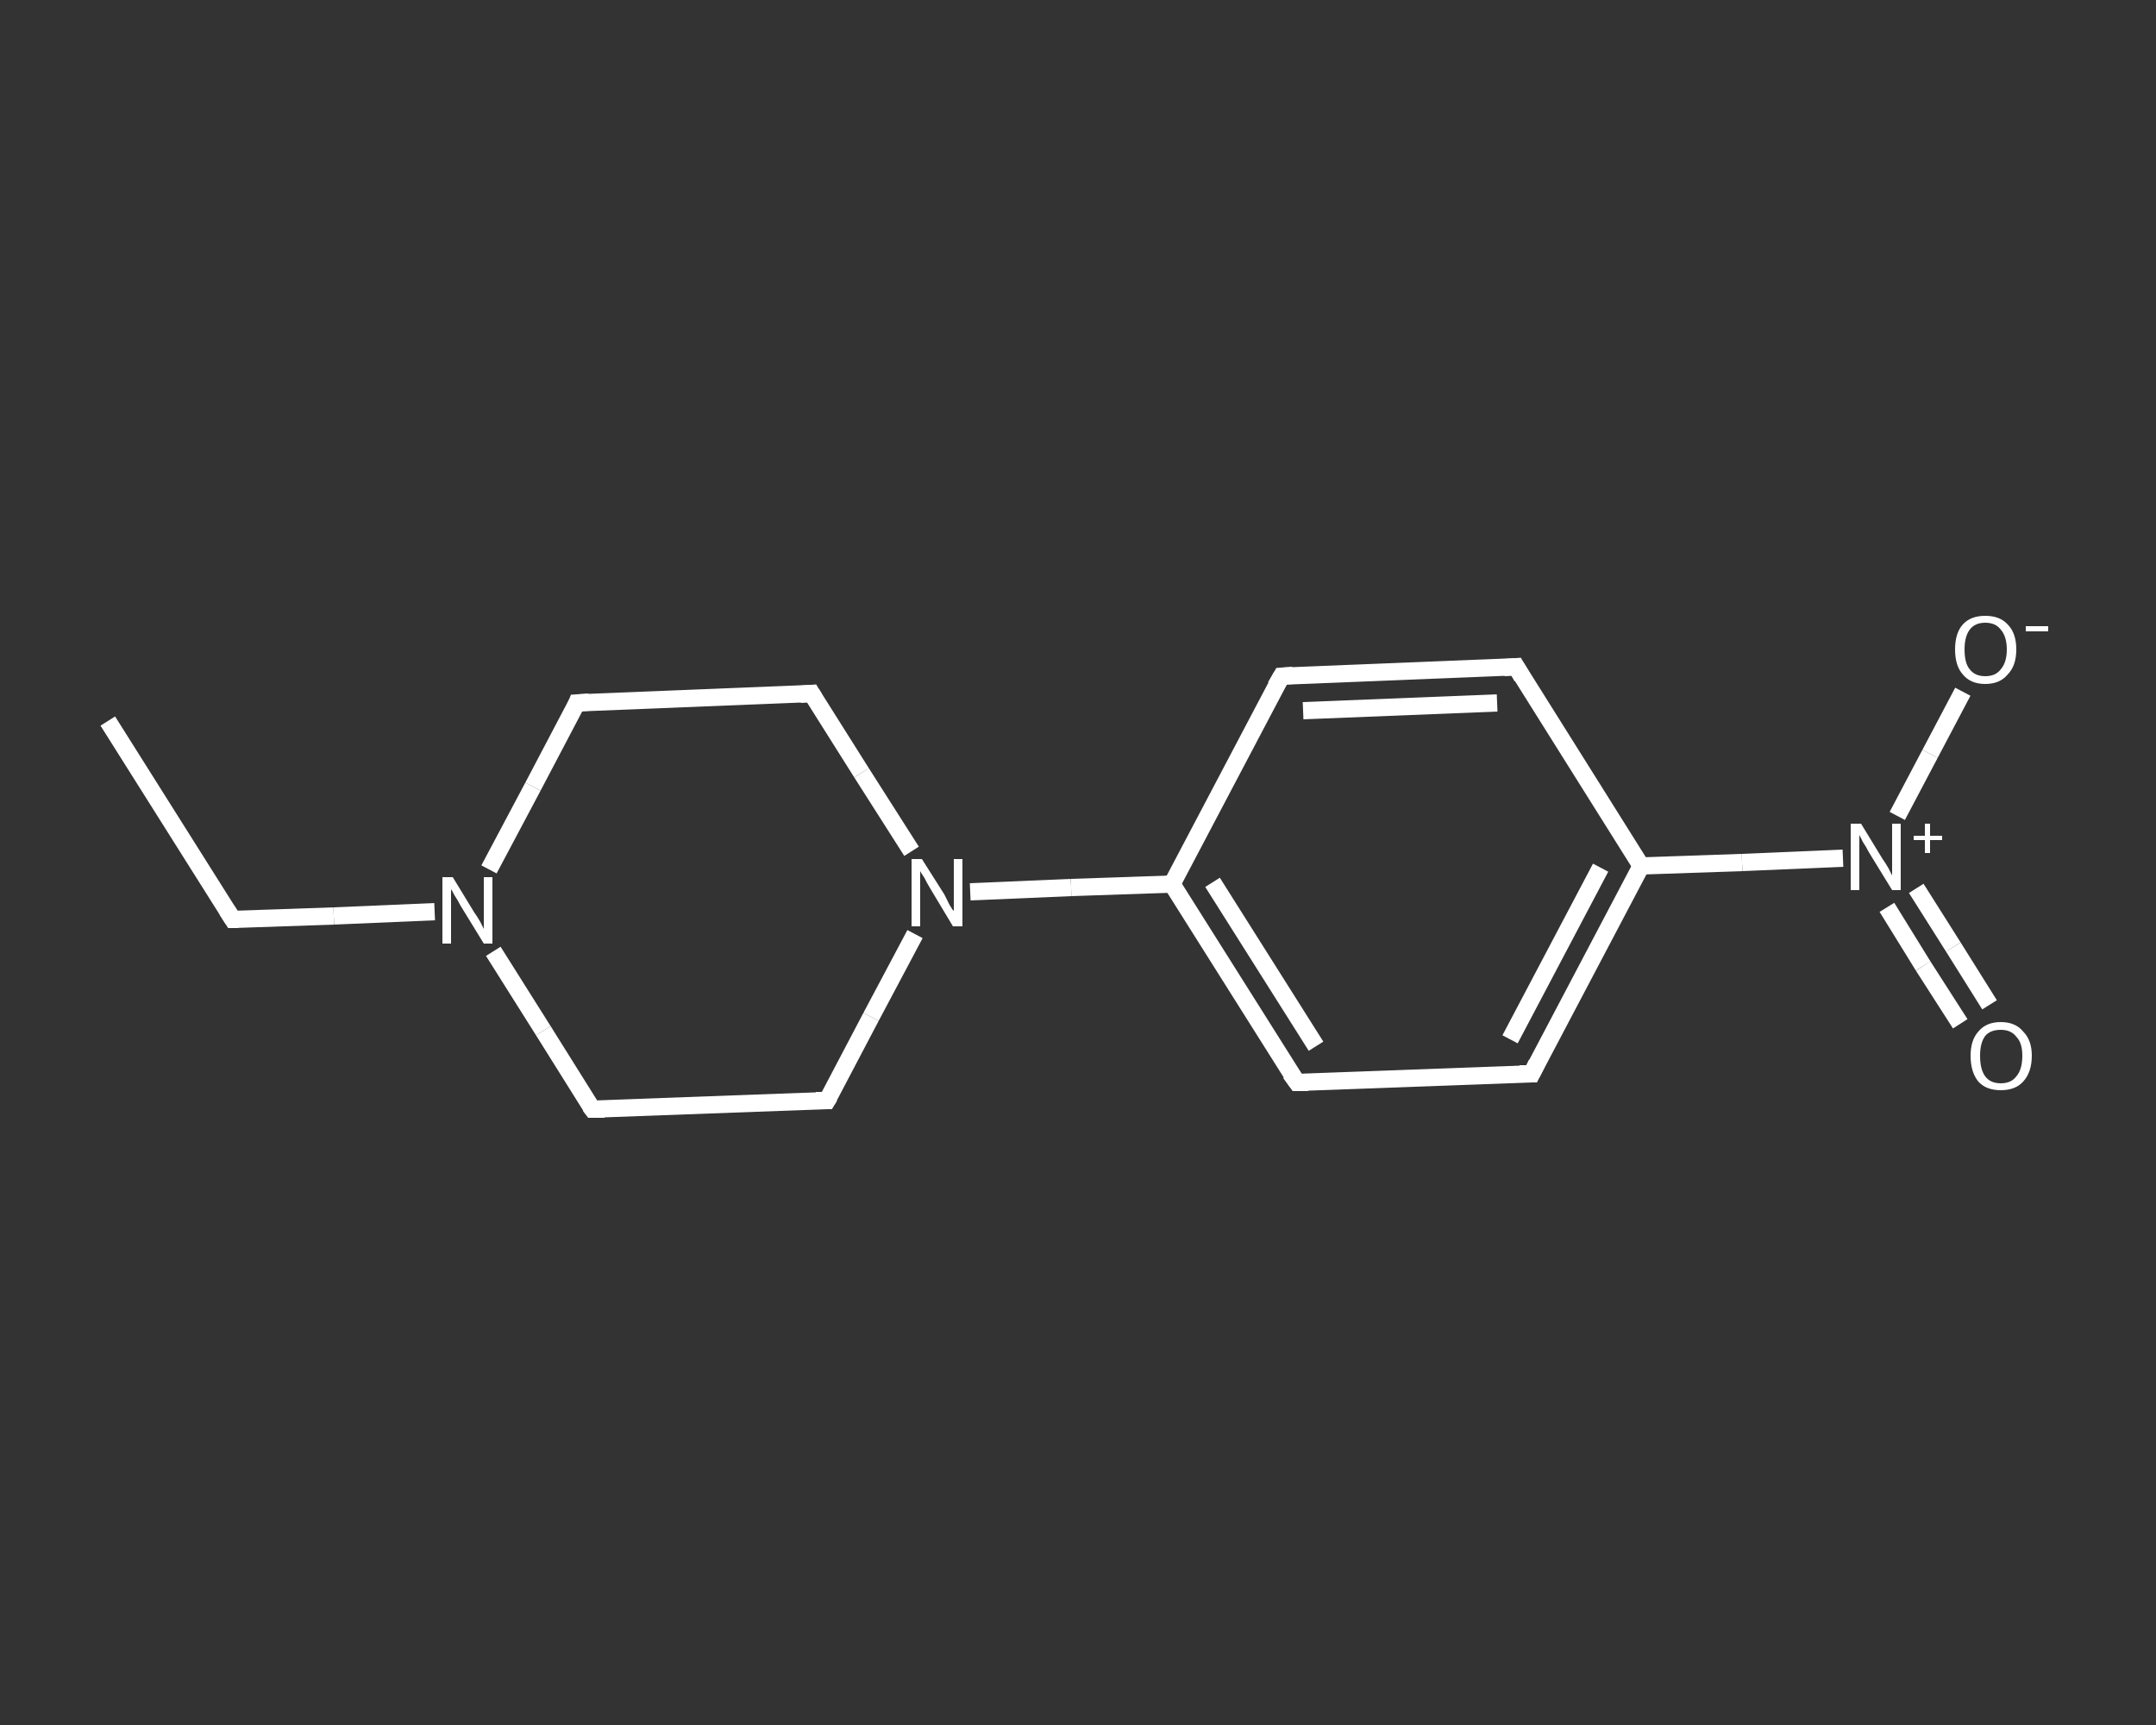 <?xml version='1.0' encoding='iso-8859-1'?>
<svg version='1.1' baseProfile='full'
              xmlns='http://www.w3.org/2000/svg'
                      xmlns:rdkit='http://www.rdkit.org/xml'
                      xmlns:xlink='http://www.w3.org/1999/xlink'
                  xml:space='preserve'
width='250px' height='200px' viewBox='0 0 250 200'>
<rect x="0" y="0" width="250" height="200" fill="#333333" stroke="none"/>
<!-- END OF HEADER -->
<rect style='opacity:1.0;fill:transparent;stroke:none' width='250.0' height='200.0' x='0.0' y='0.0'> </rect>
<path class='bond-0 atom-0 atom-1' d='M 12.5,83.6 L 27.0,106.6' style='fill:none;fill-rule:evenodd;stroke:#FFFFFF;stroke-width:2.0px;stroke-linecap:butt;stroke-linejoin:miter;stroke-opacity:1' />
<path class='bond-1 atom-1 atom-2' d='M 27.0,106.6 L 38.7,106.2' style='fill:none;fill-rule:evenodd;stroke:#FFFFFF;stroke-width:2.0px;stroke-linecap:butt;stroke-linejoin:miter;stroke-opacity:1' />
<path class='bond-1 atom-1 atom-2' d='M 38.7,106.2 L 50.4,105.7' style='fill:none;fill-rule:evenodd;stroke:#FFFFFF;stroke-width:2.0px;stroke-linecap:butt;stroke-linejoin:miter;stroke-opacity:1' />
<path class='bond-2 atom-2 atom-3' d='M 56.7,100.8 L 61.8,91.2' style='fill:none;fill-rule:evenodd;stroke:#FFFFFF;stroke-width:2.0px;stroke-linecap:butt;stroke-linejoin:miter;stroke-opacity:1' />
<path class='bond-2 atom-2 atom-3' d='M 61.8,91.2 L 66.9,81.5' style='fill:none;fill-rule:evenodd;stroke:#FFFFFF;stroke-width:2.0px;stroke-linecap:butt;stroke-linejoin:miter;stroke-opacity:1' />
<path class='bond-3 atom-3 atom-4' d='M 66.9,81.5 L 94.1,80.4' style='fill:none;fill-rule:evenodd;stroke:#FFFFFF;stroke-width:2.0px;stroke-linecap:butt;stroke-linejoin:miter;stroke-opacity:1' />
<path class='bond-4 atom-4 atom-5' d='M 94.1,80.4 L 99.9,89.6' style='fill:none;fill-rule:evenodd;stroke:#FFFFFF;stroke-width:2.0px;stroke-linecap:butt;stroke-linejoin:miter;stroke-opacity:1' />
<path class='bond-4 atom-4 atom-5' d='M 99.9,89.6 L 105.7,98.7' style='fill:none;fill-rule:evenodd;stroke:#FFFFFF;stroke-width:2.0px;stroke-linecap:butt;stroke-linejoin:miter;stroke-opacity:1' />
<path class='bond-5 atom-5 atom-6' d='M 112.5,103.4 L 124.2,102.9' style='fill:none;fill-rule:evenodd;stroke:#FFFFFF;stroke-width:2.0px;stroke-linecap:butt;stroke-linejoin:miter;stroke-opacity:1' />
<path class='bond-5 atom-5 atom-6' d='M 124.2,102.9 L 135.9,102.5' style='fill:none;fill-rule:evenodd;stroke:#FFFFFF;stroke-width:2.0px;stroke-linecap:butt;stroke-linejoin:miter;stroke-opacity:1' />
<path class='bond-6 atom-6 atom-7' d='M 135.9,102.5 L 150.4,125.5' style='fill:none;fill-rule:evenodd;stroke:#FFFFFF;stroke-width:2.0px;stroke-linecap:butt;stroke-linejoin:miter;stroke-opacity:1' />
<path class='bond-6 atom-6 atom-7' d='M 140.6,102.3 L 152.6,121.3' style='fill:none;fill-rule:evenodd;stroke:#FFFFFF;stroke-width:2.0px;stroke-linecap:butt;stroke-linejoin:miter;stroke-opacity:1' />
<path class='bond-7 atom-7 atom-8' d='M 150.4,125.5 L 177.6,124.5' style='fill:none;fill-rule:evenodd;stroke:#FFFFFF;stroke-width:2.0px;stroke-linecap:butt;stroke-linejoin:miter;stroke-opacity:1' />
<path class='bond-8 atom-8 atom-9' d='M 177.6,124.5 L 190.3,100.4' style='fill:none;fill-rule:evenodd;stroke:#FFFFFF;stroke-width:2.0px;stroke-linecap:butt;stroke-linejoin:miter;stroke-opacity:1' />
<path class='bond-8 atom-8 atom-9' d='M 175.1,120.5 L 185.6,100.6' style='fill:none;fill-rule:evenodd;stroke:#FFFFFF;stroke-width:2.0px;stroke-linecap:butt;stroke-linejoin:miter;stroke-opacity:1' />
<path class='bond-9 atom-9 atom-10' d='M 190.3,100.4 L 202.0,100.0' style='fill:none;fill-rule:evenodd;stroke:#FFFFFF;stroke-width:2.0px;stroke-linecap:butt;stroke-linejoin:miter;stroke-opacity:1' />
<path class='bond-9 atom-9 atom-10' d='M 202.0,100.0 L 213.7,99.5' style='fill:none;fill-rule:evenodd;stroke:#FFFFFF;stroke-width:2.0px;stroke-linecap:butt;stroke-linejoin:miter;stroke-opacity:1' />
<path class='bond-10 atom-10 atom-11' d='M 218.8,105.2 L 223.0,112.0' style='fill:none;fill-rule:evenodd;stroke:#FFFFFF;stroke-width:2.0px;stroke-linecap:butt;stroke-linejoin:miter;stroke-opacity:1' />
<path class='bond-10 atom-10 atom-11' d='M 223.0,112.0 L 227.3,118.7' style='fill:none;fill-rule:evenodd;stroke:#FFFFFF;stroke-width:2.0px;stroke-linecap:butt;stroke-linejoin:miter;stroke-opacity:1' />
<path class='bond-10 atom-10 atom-11' d='M 222.2,103.0 L 226.5,109.8' style='fill:none;fill-rule:evenodd;stroke:#FFFFFF;stroke-width:2.0px;stroke-linecap:butt;stroke-linejoin:miter;stroke-opacity:1' />
<path class='bond-10 atom-10 atom-11' d='M 226.5,109.8 L 230.7,116.5' style='fill:none;fill-rule:evenodd;stroke:#FFFFFF;stroke-width:2.0px;stroke-linecap:butt;stroke-linejoin:miter;stroke-opacity:1' />
<path class='bond-11 atom-10 atom-12' d='M 220.0,94.6 L 223.8,87.4' style='fill:none;fill-rule:evenodd;stroke:#FFFFFF;stroke-width:2.0px;stroke-linecap:butt;stroke-linejoin:miter;stroke-opacity:1' />
<path class='bond-11 atom-10 atom-12' d='M 223.8,87.4 L 227.6,80.2' style='fill:none;fill-rule:evenodd;stroke:#FFFFFF;stroke-width:2.0px;stroke-linecap:butt;stroke-linejoin:miter;stroke-opacity:1' />
<path class='bond-12 atom-9 atom-13' d='M 190.3,100.4 L 175.8,77.3' style='fill:none;fill-rule:evenodd;stroke:#FFFFFF;stroke-width:2.0px;stroke-linecap:butt;stroke-linejoin:miter;stroke-opacity:1' />
<path class='bond-13 atom-13 atom-14' d='M 175.8,77.3 L 148.6,78.4' style='fill:none;fill-rule:evenodd;stroke:#FFFFFF;stroke-width:2.0px;stroke-linecap:butt;stroke-linejoin:miter;stroke-opacity:1' />
<path class='bond-13 atom-13 atom-14' d='M 173.6,81.5 L 151.1,82.4' style='fill:none;fill-rule:evenodd;stroke:#FFFFFF;stroke-width:2.0px;stroke-linecap:butt;stroke-linejoin:miter;stroke-opacity:1' />
<path class='bond-14 atom-5 atom-15' d='M 106.1,108.3 L 101.0,117.9' style='fill:none;fill-rule:evenodd;stroke:#FFFFFF;stroke-width:2.0px;stroke-linecap:butt;stroke-linejoin:miter;stroke-opacity:1' />
<path class='bond-14 atom-5 atom-15' d='M 101.0,117.9 L 95.9,127.6' style='fill:none;fill-rule:evenodd;stroke:#FFFFFF;stroke-width:2.0px;stroke-linecap:butt;stroke-linejoin:miter;stroke-opacity:1' />
<path class='bond-15 atom-15 atom-16' d='M 95.9,127.6 L 68.7,128.6' style='fill:none;fill-rule:evenodd;stroke:#FFFFFF;stroke-width:2.0px;stroke-linecap:butt;stroke-linejoin:miter;stroke-opacity:1' />
<path class='bond-16 atom-16 atom-2' d='M 68.7,128.6 L 63.0,119.5' style='fill:none;fill-rule:evenodd;stroke:#FFFFFF;stroke-width:2.0px;stroke-linecap:butt;stroke-linejoin:miter;stroke-opacity:1' />
<path class='bond-16 atom-16 atom-2' d='M 63.0,119.5 L 57.2,110.3' style='fill:none;fill-rule:evenodd;stroke:#FFFFFF;stroke-width:2.0px;stroke-linecap:butt;stroke-linejoin:miter;stroke-opacity:1' />
<path class='bond-17 atom-14 atom-6' d='M 148.6,78.4 L 135.9,102.5' style='fill:none;fill-rule:evenodd;stroke:#FFFFFF;stroke-width:2.0px;stroke-linecap:butt;stroke-linejoin:miter;stroke-opacity:1' />
<path d='M 26.3,105.5 L 27.0,106.6 L 27.6,106.6' style='fill:none;stroke:#FFFFFF;stroke-width:2.0px;stroke-linecap:butt;stroke-linejoin:miter;stroke-opacity:1;' />
<path d='M 66.7,82.0 L 66.9,81.5 L 68.3,81.4' style='fill:none;stroke:#FFFFFF;stroke-width:2.0px;stroke-linecap:butt;stroke-linejoin:miter;stroke-opacity:1;' />
<path d='M 92.8,80.5 L 94.1,80.4 L 94.4,80.9' style='fill:none;stroke:#FFFFFF;stroke-width:2.0px;stroke-linecap:butt;stroke-linejoin:miter;stroke-opacity:1;' />
<path d='M 149.6,124.4 L 150.4,125.5 L 151.7,125.5' style='fill:none;stroke:#FFFFFF;stroke-width:2.0px;stroke-linecap:butt;stroke-linejoin:miter;stroke-opacity:1;' />
<path d='M 176.2,124.5 L 177.6,124.5 L 178.2,123.3' style='fill:none;stroke:#FFFFFF;stroke-width:2.0px;stroke-linecap:butt;stroke-linejoin:miter;stroke-opacity:1;' />
<path d='M 176.5,78.5 L 175.8,77.3 L 174.4,77.4' style='fill:none;stroke:#FFFFFF;stroke-width:2.0px;stroke-linecap:butt;stroke-linejoin:miter;stroke-opacity:1;' />
<path d='M 149.9,78.3 L 148.6,78.4 L 147.9,79.6' style='fill:none;stroke:#FFFFFF;stroke-width:2.0px;stroke-linecap:butt;stroke-linejoin:miter;stroke-opacity:1;' />
<path d='M 96.2,127.1 L 95.9,127.6 L 94.6,127.6' style='fill:none;stroke:#FFFFFF;stroke-width:2.0px;stroke-linecap:butt;stroke-linejoin:miter;stroke-opacity:1;' />
<path d='M 70.1,128.6 L 68.7,128.6 L 68.4,128.2' style='fill:none;stroke:#FFFFFF;stroke-width:2.0px;stroke-linecap:butt;stroke-linejoin:miter;stroke-opacity:1;' />
<path class='atom-2' d='M 52.5 101.7
L 55.0 105.8
Q 55.3 106.2, 55.7 106.9
Q 56.1 107.7, 56.1 107.7
L 56.1 101.7
L 57.1 101.7
L 57.1 109.4
L 56.1 109.4
L 53.4 105.0
Q 53.1 104.4, 52.7 103.8
Q 52.4 103.2, 52.3 103.1
L 52.3 109.4
L 51.3 109.4
L 51.3 101.7
L 52.5 101.7
' fill='#FFFFFF'/>
<path class='atom-5' d='M 106.9 99.6
L 109.5 103.7
Q 109.7 104.1, 110.1 104.9
Q 110.5 105.6, 110.6 105.6
L 110.6 99.6
L 111.6 99.6
L 111.6 107.4
L 110.5 107.4
L 107.8 102.9
Q 107.5 102.4, 107.2 101.8
Q 106.8 101.2, 106.7 101.0
L 106.7 107.4
L 105.7 107.4
L 105.7 99.6
L 106.9 99.6
' fill='#FFFFFF'/>
<path class='atom-10' d='M 215.8 95.5
L 218.3 99.6
Q 218.6 100.0, 219.0 100.7
Q 219.4 101.5, 219.4 101.5
L 219.4 95.5
L 220.4 95.5
L 220.4 103.2
L 219.4 103.2
L 216.7 98.8
Q 216.4 98.2, 216.0 97.6
Q 215.7 97.0, 215.6 96.8
L 215.6 103.2
L 214.6 103.2
L 214.6 95.5
L 215.8 95.5
' fill='#FFFFFF'/>
<path class='atom-10' d='M 221.9 96.9
L 223.2 96.9
L 223.2 95.5
L 223.8 95.5
L 223.8 96.9
L 225.2 96.9
L 225.2 97.4
L 223.8 97.4
L 223.8 98.9
L 223.2 98.9
L 223.2 97.4
L 221.9 97.4
L 221.9 96.9
' fill='#FFFFFF'/>
<path class='atom-11' d='M 228.5 122.4
Q 228.5 120.6, 229.4 119.6
Q 230.3 118.5, 232.0 118.5
Q 233.7 118.5, 234.6 119.6
Q 235.6 120.6, 235.6 122.4
Q 235.6 124.3, 234.6 125.4
Q 233.7 126.4, 232.0 126.4
Q 230.3 126.4, 229.4 125.4
Q 228.5 124.3, 228.5 122.4
M 232.0 125.6
Q 233.2 125.6, 233.8 124.8
Q 234.5 124.0, 234.5 122.4
Q 234.5 120.9, 233.8 120.2
Q 233.2 119.4, 232.0 119.4
Q 230.8 119.4, 230.2 120.1
Q 229.6 120.9, 229.6 122.4
Q 229.6 124.0, 230.2 124.8
Q 230.8 125.6, 232.0 125.6
' fill='#FFFFFF'/>
<path class='atom-12' d='M 226.7 75.3
Q 226.7 73.4, 227.6 72.4
Q 228.5 71.4, 230.2 71.4
Q 231.9 71.4, 232.8 72.4
Q 233.8 73.4, 233.8 75.3
Q 233.8 77.2, 232.8 78.2
Q 231.9 79.3, 230.2 79.3
Q 228.5 79.3, 227.6 78.2
Q 226.7 77.2, 226.7 75.3
M 230.2 78.4
Q 231.4 78.4, 232.0 77.6
Q 232.7 76.8, 232.7 75.3
Q 232.7 73.8, 232.0 73.0
Q 231.4 72.2, 230.2 72.2
Q 229.0 72.2, 228.4 73.0
Q 227.8 73.8, 227.8 75.3
Q 227.8 76.9, 228.4 77.6
Q 229.0 78.4, 230.2 78.4
' fill='#FFFFFF'/>
<path class='atom-12' d='M 234.9 72.6
L 237.5 72.6
L 237.5 73.2
L 234.9 73.2
L 234.9 72.6
' fill='#FFFFFF'/>
</svg>
